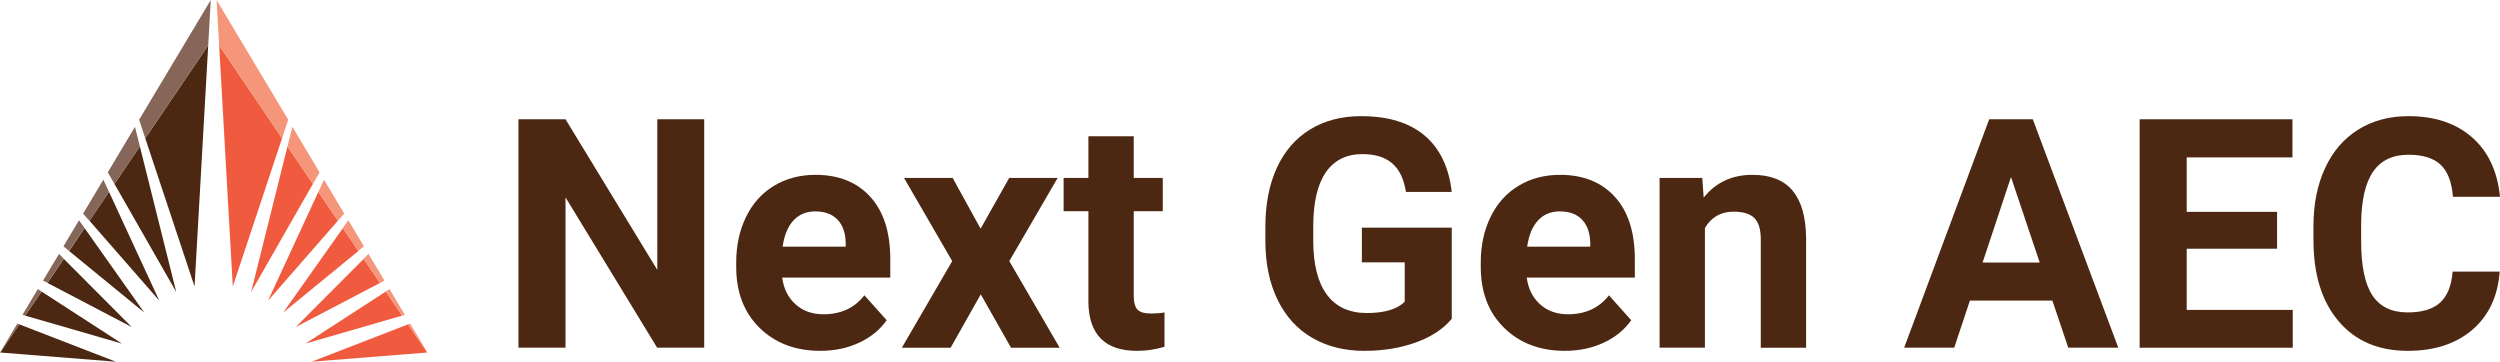 <?xml version="1.0" encoding="UTF-8"?><svg id="Layer_2" xmlns="http://www.w3.org/2000/svg" viewBox="0 0 1246.2 180.31"><defs><style>.cls-1{fill:#866659;}.cls-1,.cls-2,.cls-3,.cls-4,.cls-5{stroke-width:0px;}.cls-1,.cls-3,.cls-4,.cls-5{fill-rule:evenodd;}.cls-2,.cls-4{fill:#4c2813;}.cls-3{fill:#f59579;}.cls-5{fill:#f05b40;}</style></defs><g id="Layer_1-2"><polyline class="cls-5" points="116.04 142.81 140.61 68.93 109.24 22.61 116.04 142.81"/><polyline class="cls-5" points="141.16 155.81 178.66 125.11 170.93 113.71 141.16 155.81"/><polyline class="cls-5" points="147.41 163.03 189.43 141.04 181.29 129.03 147.41 163.03"/><polyline class="cls-5" points="155.31 180.31 212.97 175.72 203.41 161.68 155.31 180.31"/><polyline class="cls-5" points="152.19 171.3 200.46 157.34 192.32 145.33 152.19 171.3"/><polyline class="cls-5" points="125.17 145.57 155.99 91.66 143.3 72.97 125.17 145.57"/><polyline class="cls-5" points="133.62 149.86 168.42 110.04 158.68 95.64 133.62 149.86"/><polyline class="cls-3" points="200.46 157.34 201.81 156.91 194.15 144.1 192.32 145.27 200.46 157.34"/><polyline class="cls-3" points="212.9 175.77 213.08 175.77 204.44 161.32 203.41 161.68 212.9 175.77"/><polyline class="cls-3" points="155.99 91.66 159.29 85.9 145.75 63.23 143.3 72.97 155.99 91.66"/><polyline class="cls-3" points="189.43 140.98 191.64 139.88 183.68 126.58 181.29 128.97 189.43 140.98"/><polyline class="cls-3" points="168.42 110.1 171.61 106.49 161.5 89.57 158.68 95.7 168.42 110.1"/><polyline class="cls-3" points="178.59 125.05 181.41 122.78 173.63 109.79 170.87 113.65 178.59 125.05"/><polyline class="cls-3" points="140.61 68.93 143.67 59.67 107.95 0 109.24 22.61 140.61 68.93"/><polyline class="cls-4" points="79.4 149.86 54.34 95.64 44.6 110.04 79.4 149.86"/><polyline class="cls-4" points="57.77 180.31 9.62 161.68 .12 175.72 57.77 180.31"/><polyline class="cls-4" points="71.93 155.81 42.15 113.71 34.43 125.11 71.93 155.81"/><polyline class="cls-4" points="87.86 145.57 69.72 72.97 57.04 91.66 87.86 145.57"/><polyline class="cls-4" points="96.98 142.81 103.79 22.61 72.41 68.93 96.98 142.81"/><polyline class="cls-4" points="65.67 163.03 31.8 129.03 23.65 141.04 65.67 163.03"/><polyline class="cls-4" points="60.84 171.3 20.71 145.33 12.56 157.34 60.84 171.3"/><polyline class="cls-1" points="103.79 22.61 105.07 0 69.35 59.67 72.41 68.93 103.79 22.61"/><polyline class="cls-1" points="42.15 113.65 39.39 109.79 31.62 122.78 34.37 125.05 42.15 113.65"/><polyline class="cls-1" points="20.71 145.27 18.87 144.1 11.21 156.91 12.56 157.34 20.71 145.27"/><polyline class="cls-1" points="9.68 161.68 8.64 161.32 0 175.77 .12 175.77 9.68 161.68"/><polyline class="cls-1" points="54.34 95.7 51.53 89.57 41.42 106.49 44.6 110.1 54.34 95.7"/><polyline class="cls-1" points="69.72 72.97 67.27 63.23 53.73 85.9 57.04 91.66 69.72 72.97"/><polyline class="cls-1" points="31.8 128.97 29.41 126.58 21.44 139.88 23.65 140.98 31.8 128.97"/><path class="cls-2" d="M351.03,173.32h-23.46l-45.67-74.92v74.92h-23.46V59.46h23.46l45.75,75.07V59.46h23.38v113.86Z"/><path class="cls-2" d="M408.98,174.89c-12.41,0-22.51-3.81-30.3-11.42-7.79-7.61-11.69-17.75-11.69-30.42v-2.19c0-8.5,1.64-16.1,4.93-22.8,3.28-6.7,7.94-11.86,13.96-15.48,6.02-3.62,12.89-5.43,20.61-5.43,11.57,0,20.68,3.65,27.33,10.95,6.65,7.3,9.97,17.65,9.97,31.04v9.23h-53.88c.73,5.53,2.93,9.96,6.61,13.29,3.68,3.34,8.33,5,13.96,5,8.71,0,15.51-3.15,20.41-9.46l11.1,12.43c-3.39,4.8-7.98,8.54-13.76,11.22-5.79,2.68-12.2,4.03-19.24,4.03ZM406.4,105.37c-4.48,0-8.12,1.52-10.91,4.56-2.79,3.04-4.58,7.38-5.36,13.04h31.44v-1.81c-.1-5.03-1.46-8.92-4.07-11.66-2.61-2.75-6.31-4.12-11.1-4.12Z"/><path class="cls-2" d="M488.82,113.97l14.23-25.26h24.16l-24.09,41.45,25.1,43.17h-24.24l-15.09-26.59-15.01,26.59h-24.32l25.1-43.17-24.01-41.45h24.24l13.92,25.26Z"/><path class="cls-2" d="M565.15,67.91v20.8h14.47v16.58h-14.47v42.23c0,3.13.6,5.37,1.8,6.73,1.2,1.36,3.49,2.03,6.88,2.03,2.5,0,4.72-.18,6.65-.55v17.13c-4.43,1.35-8.99,2.03-13.69,2.03-15.85,0-23.93-8-24.24-24.01v-45.59h-12.36v-16.58h12.36v-20.8h22.6Z"/><path class="cls-2" d="M723.66,158.94c-4.22,5.06-10.19,8.98-17.91,11.77-7.72,2.79-16.27,4.18-25.65,4.18-9.85,0-18.49-2.15-25.92-6.45-7.43-4.3-13.16-10.54-17.2-18.73s-6.11-17.8-6.22-28.86v-7.74c0-11.36,1.92-21.2,5.75-29.52,3.83-8.32,9.36-14.67,16.58-19.08,7.22-4.41,15.68-6.61,25.38-6.61,13.5,0,24.06,3.22,31.67,9.66,7.61,6.44,12.12,15.81,13.53,28.11h-22.83c-1.04-6.52-3.35-11.29-6.92-14.31-3.57-3.02-8.49-4.54-14.74-4.54-7.98,0-14.05,3-18.22,8.99-4.17,6-6.28,14.91-6.33,26.75v7.27c0,11.94,2.27,20.96,6.8,27.06,4.54,6.1,11.18,9.15,19.94,9.15s15.09-1.88,18.85-5.63v-19.63h-21.35v-17.28h44.81v45.43Z"/><path class="cls-2" d="M780.12,174.89c-12.41,0-22.51-3.81-30.3-11.42-7.79-7.61-11.69-17.75-11.69-30.42v-2.19c0-8.5,1.64-16.1,4.93-22.8,3.29-6.7,7.94-11.86,13.96-15.48,6.02-3.62,12.89-5.43,20.61-5.43,11.57,0,20.68,3.65,27.33,10.95,6.65,7.3,9.97,17.65,9.97,31.04v9.23h-53.88c.73,5.53,2.93,9.96,6.61,13.29,3.67,3.34,8.33,5,13.96,5,8.71,0,15.51-3.15,20.41-9.46l11.1,12.43c-3.39,4.8-7.98,8.54-13.76,11.22-5.79,2.68-12.2,4.03-19.24,4.03ZM777.54,105.37c-4.48,0-8.12,1.52-10.91,4.56-2.79,3.04-4.58,7.38-5.36,13.04h31.44v-1.81c-.11-5.03-1.46-8.92-4.07-11.66-2.61-2.75-6.31-4.12-11.1-4.12Z"/><path class="cls-2" d="M848.55,88.71l.7,9.78c6.05-7.56,14.15-11.34,24.32-11.34,8.97,0,15.64,2.63,20.02,7.9,4.38,5.27,6.62,13.14,6.72,23.62v54.66h-22.6v-54.12c0-4.8-1.04-8.28-3.13-10.44-2.09-2.16-5.55-3.25-10.4-3.25-6.36,0-11.13,2.71-14.31,8.13v59.67h-22.6v-84.61h21.27Z"/><path class="cls-2" d="M1023.09,149.86h-41.13l-7.82,23.46h-24.95l42.38-113.86h21.74l42.62,113.86h-24.95l-7.9-23.46ZM988.29,130.86h28.46l-14.31-42.62-14.15,42.62Z"/><path class="cls-2" d="M1135.07,123.98h-45.04v30.5h52.86v18.85h-76.32V59.46h76.17v19h-52.71v27.14h45.04v18.38Z"/><path class="cls-2" d="M1246.04,135.4c-.89,12.25-5.41,21.9-13.57,28.93-8.16,7.04-18.91,10.56-32.26,10.56-14.6,0-26.08-4.91-34.45-14.74-8.37-9.83-12.55-23.32-12.55-40.47v-6.96c0-10.95,1.93-20.59,5.79-28.93,3.86-8.34,9.37-14.74,16.54-19.2,7.17-4.46,15.5-6.69,24.98-6.69,13.14,0,23.72,3.52,31.75,10.56,8.03,7.04,12.67,16.92,13.92,29.64h-23.46c-.57-7.35-2.62-12.68-6.14-15.99-3.52-3.31-8.88-4.97-16.07-4.97-7.82,0-13.67,2.8-17.56,8.41-3.88,5.6-5.88,14.3-5.98,26.08v8.6c0,12.3,1.86,21.3,5.59,26.98,3.73,5.68,9.6,8.52,17.63,8.52,7.25,0,12.66-1.66,16.23-4.97,3.57-3.31,5.62-8.43,6.14-15.37h23.46Z"/></g></svg>